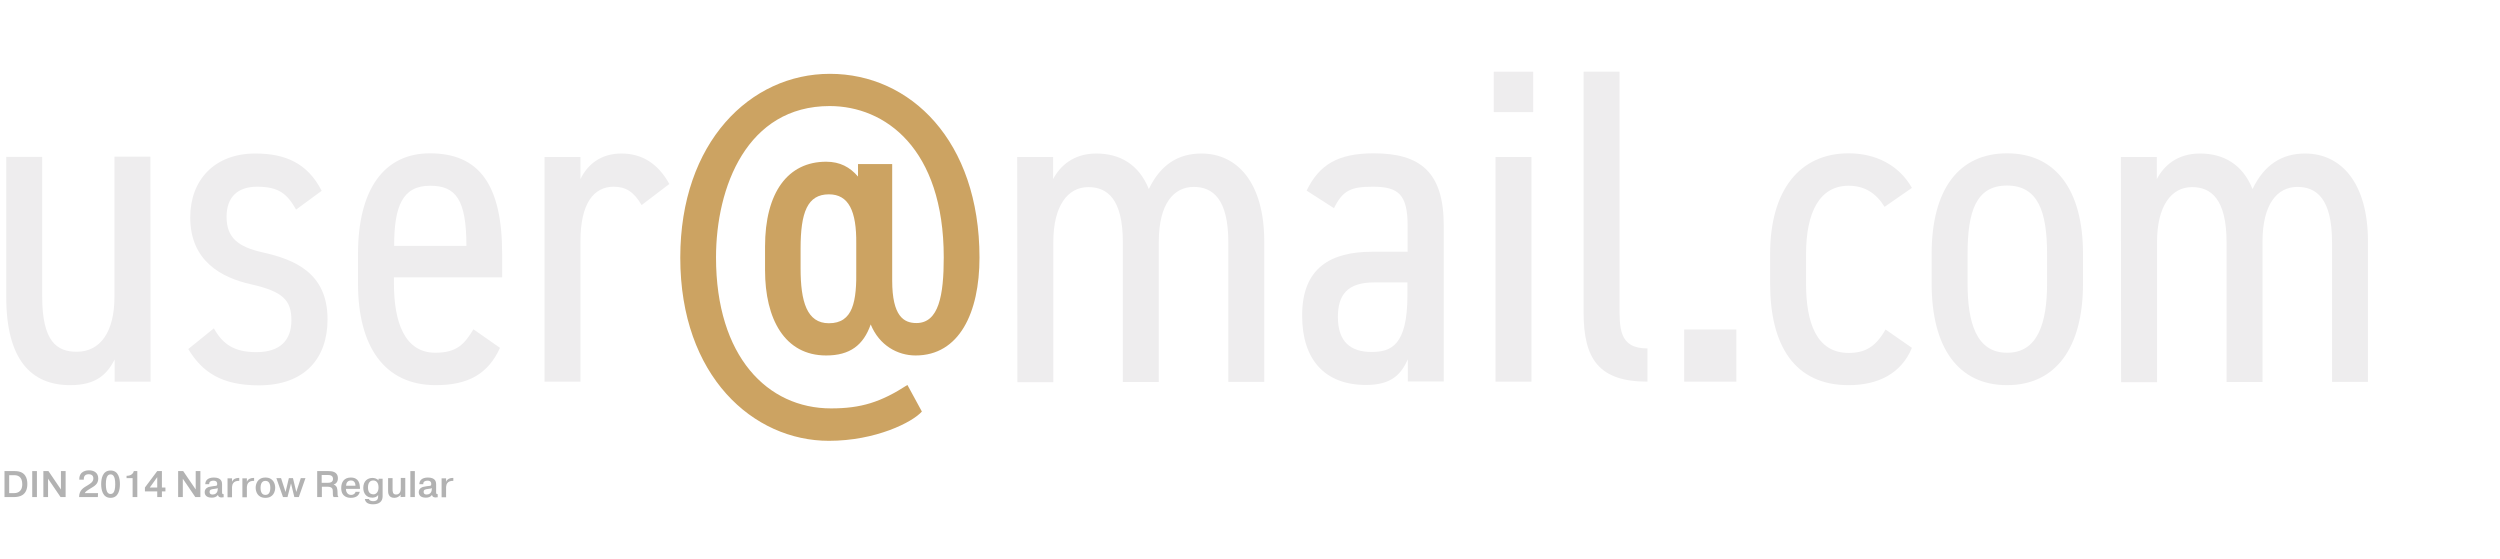 <?xml version="1.0" encoding="utf-8"?>
<!-- Generator: Adobe Illustrator 22.0.0, SVG Export Plug-In . SVG Version: 6.00 Build 0)  -->
<svg version="1.1" id="Layer_1" xmlns="http://www.w3.org/2000/svg" xmlns:xlink="http://www.w3.org/1999/xlink" x="0px" y="0px"
	 viewBox="0 0 1280 286.3" style="enable-background:new 0 0 1280 286.3;" xml:space="preserve">
<style type="text/css">
	.st0{fill:#FFFFFF;}
	.st1{fill:#EEEDEE;}
	.st2{fill:#CCA362;}
	.st3{fill:#B2B2B2;}
</style>
<rect class="st0" width="1280" height="286.3"/>
<path class="st1" d="M77.1,195.4H58.7v-11.3c-3.9,7.4-9.2,13.1-22.8,13.1c-19.8,0-32.7-12.9-32.7-45.1V80.3h18.4v71.5
	c0,23.2,7.6,28.3,17.7,28.3c12,0,19.3-10.1,19.3-28.1V80.2H77L77.1,195.4L77.1,195.4z"/>
<path class="st1" d="M151.6,107.3c-4.6-8-8.7-11.7-20-11.7c-9.9,0-15.6,5.3-15.6,15.4c0,10.8,6,15.4,18.4,18.2
	c16.6,3.7,33.3,10.6,33.3,34.3c0,20-11.7,33.8-35.2,33.8c-18.9,0-29-6.7-36.1-18.6l13.1-10.6c4.6,8.3,10.6,12.2,21.8,12.2
	c12,0,17.9-6,17.9-16.3c0-10.1-4.1-14.7-20.5-18.4c-15.4-3.4-31.3-12-31.3-34.3c0-19.1,12.4-32.7,33.3-32.7c15.2,0,26.7,4.8,34,19.1
	L151.6,107.3z"/>
<path class="st1" d="M256,178.1c-6.2,13.6-16.6,19.1-32.9,19.1c-26.4,0-39.8-20-39.8-52V130c0-32.7,13.1-51.5,36.8-51.5
	c25.1,0,37,15.9,37,51.5v12h-55.4v3.2c0,19.8,5.5,35.4,21.2,35.4c11,0,14.9-4.4,19.5-12L256,178.1z M201.8,125.9h37
	c0-23.9-5.5-30.8-18.6-30.8C206.1,95.1,201.8,105.5,201.8,125.9z"/>
<path class="st1" d="M328.5,105c-3.9-6.7-8-9.4-14.3-9.4c-10.3,0-17,8.7-17,27.8v72h-18.4v-115h18.4v11.3
	c3.5-7.4,10.4-13.1,20.9-13.1c10.8,0,18.9,5.3,24.6,15.6L328.5,105z"/>
<path class="st2" d="M456.8,143.6c0,18.4,6,21.8,12.4,21.8c11.5,0,14-14.3,14-33.6c0-55.9-30.1-77.5-58.4-77.5
	c-42.3,0-58.2,41.4-58.2,77.5c0,50.8,26.4,77.3,58.9,77.3c15.4,0,25.5-3.2,39.1-12l7.4,13.6c-4.8,5.5-23.7,15-47.6,15
	c-38.6,0-76.1-32.9-76.1-93.8c0-59.1,35.9-94.1,76.6-94.1c41.2,0,76.6,34.3,76.6,94.1c0,28.3-10.4,50.1-32.7,50.1
	c-9.2,0-18.6-5.1-23-15.9c-3.7,10.6-10.6,15.9-22.8,15.9c-21.2,0-31.3-18.6-31.3-43.7v-12c0-27.8,11.7-43.5,31.3-43.5
	c7.1,0,12.2,2.8,16.3,7.6V84h17.5L456.8,143.6L456.8,143.6z M438.4,137.4v-12.6c0.2-16.8-3.9-25.3-14-25.3c-11,0-14.5,9.2-14.5,27.8
	v10.1c0,17,3.2,28.1,14.5,28.1C436.8,165.5,438.7,154.4,438.4,137.4z"/>
<path class="st1" d="M520.8,80.4h18.4v11.3c3.5-6.7,10.4-13.1,22.1-13.1c12,0,21.8,5.5,26.9,18.2c6-12.6,15.2-18.2,26.9-18.2
	c18.6,0,32.2,15.2,32.2,45.1v71.8h-18.4V124c0-22.3-8.1-28.3-17.7-28.3c-10.3,0-17.9,8.7-17.9,28.1v71.8h-18.4v-71.5
	c0-22.3-8-28.3-17.7-28.3c-10.6,0-17.9,9.7-17.9,28.1v71.8h-18.4L520.8,80.4L520.8,80.4z"/>
<path class="st1" d="M702.5,128.9h18.2v-13.3c0-15.9-4.6-20-17.7-20c-11,0-15.4,1.6-20,11l-14-9c6.4-13.3,16.1-19.1,34.3-19.1
	c23.7,0,35.9,9.4,35.9,37v79.8h-18.4V184c-3.5,7.8-8.5,13.1-21.4,13.1c-21.2,0-32.7-13.1-32.7-35.4
	C666.6,137,681.5,128.9,702.5,128.9z M720.6,144.6h-17c-13.6,0-18.6,6.2-18.6,17.7c0,12.9,6.7,17.9,17.2,17.9
	c9.9,0,18.4-3.2,18.4-29L720.6,144.6L720.6,144.6z"/>
<path class="st1" d="M764.8,36.7H785v20.7h-20.2V36.7z M765.7,80.4h18.4v115h-18.4V80.4z"/>
<path class="st1" d="M810.8,36.7h18.4v118.7c0,12.4-0.5,23,14.3,23v17c-24.8,0-32.7-11.5-32.7-35.4V36.7z"/>
<path class="st1" d="M889,195.4h-26.7v-26.7H889V195.4z"/>
<path class="st1" d="M978.9,178.1c-5.5,13.3-17.5,19.1-32.4,19.1c-27.6,0-40.2-20.2-40.2-52V130c0-32.7,15.2-51.5,40.2-51.5
	c13.8,0,25.8,6,32.4,17.7l-14,9.7c-4.4-7.1-10.3-10.8-18.4-10.8c-14.7,0-21.8,13.3-21.8,35v15.2c0,19.8,5.3,35.4,21.8,35.4
	c8.3,0,13.8-3,18.9-12L978.9,178.1z"/>
<path class="st1" d="M1066.5,145.2c0,32.9-14,52-38.9,52s-38.6-19.1-38.6-52V130c0-32.9,13.8-51.5,38.6-51.5
	c24.8,0,38.9,18.6,38.9,51.5V145.2z M1048.1,145.2V130c0-21.6-4.6-35-20.5-35s-20.2,13.3-20.2,35v15.2c0,19.8,4.4,35.4,20.2,35.4
	C1043.5,180.7,1048.1,165,1048.1,145.2z"/>
<path class="st1" d="M1085.9,80.4h18.4v11.3c3.5-6.7,10.3-13.1,22.1-13.1c12,0,21.8,5.5,26.9,18.2c6-12.6,15.2-18.2,26.9-18.2
	c18.6,0,32.2,15.2,32.2,45.1v71.8H1194V124c0-22.3-8-28.3-17.7-28.3c-10.3,0-17.9,8.7-17.9,28.1v71.8H1140v-71.5
	c0-22.3-8-28.3-17.7-28.3c-10.6,0-17.9,9.7-17.9,28.1v71.8H1086L1085.9,80.4L1085.9,80.4z"/>
<path class="st3" d="M7.6,241.2c5.5,0,6.4,3.8,6.4,6.6c0,6-4.2,6.7-6.9,6.7H2.3v-13.3L7.6,241.2L7.6,241.2z M4.7,252.5H7
	c1.2,0,4.4-0.2,4.4-4.6c0-4.1-2.6-4.6-4-4.6H4.7V252.5z"/>
<path class="st3" d="M18.9,241.2v13.3h-2.4v-13.3H18.9z"/>
<path class="st3" d="M24.6,254.5h-2.4v-13.3h2.6l6.4,9.4v-9.4h2.4v13.3H31l-6.4-9.4C24.6,245.1,24.6,254.5,24.6,254.5z"/>
<path class="st3" d="M50.1,254.5h-9.6c0-3.6,2.3-4.8,4.5-6.1c1.4-0.9,2.8-1.7,2.8-3.5c0-0.6-0.2-2.1-2.4-2.1c-2.4,0-2.5,1.8-2.5,2.5
	v0.3h-2.3v-0.3c0-4.4,4.3-4.5,4.9-4.5c2.7,0,4.8,1.3,4.8,4.2c0,2.9-2,3.9-4,5.1c-2.1,1.3-2.6,1.7-2.9,2.4h6.8L50.1,254.5L50.1,254.5
	z"/>
<path class="st3" d="M51.8,247.9c0-2.8,0.7-7,4.8-7c4.2,0,4.8,4.3,4.8,7c0,2.8-0.7,7-4.8,7S51.8,250.6,51.8,247.9z M59,247.9
	c0-4.8-1.6-5-2.4-5s-2.4,0.2-2.4,5s1.6,5,2.4,5S59,252.7,59,247.9z"/>
<path class="st3" d="M64.7,243.6H65c1.9,0,3.2-1,3.5-2.4h1.8v13.3h-2.4v-9.7h-3.1v-1.2H64.7z"/>
<path class="st3" d="M74.2,251.6v-2l6.3-8.4h2.4v8.4h1.8v2h-1.8v2.9h-2.4v-2.9H74.2z M80.5,249.6v-5.3l-3.8,5.3H80.5z"/>
<path class="st3" d="M93.6,254.5h-2.4v-13.3h2.6l6.4,9.4v-9.4h2.4v13.3H100l-6.4-9.4V254.5z"/>
<path class="st3" d="M105.1,247.9c0-1.8,1.2-3.4,4.4-3.4c3.9,0,4.2,2.3,4.2,3.4v3.9c0,0.9,0,1.2,0.8,1.2v1.6c-0.6,0-0.8,0.1-1,0.1
	c-0.6,0-1.7-0.1-1.9-1.3c-0.8,1.1-1.9,1.4-3.2,1.4c-3.3,0-3.6-2-3.6-2.8c0-2,1.8-2.6,2.2-2.7c0.7-0.2,1.4-0.2,2.2-0.4
	c0.3,0,0.6-0.1,0.9-0.1c0.8-0.1,1.1-0.1,1.1-1c0-1.5-1.1-1.7-1.9-1.7c-1.7,0-2.3,0.9-2.2,1.8H105.1z M111.4,249.9
	c-0.2,0.2-0.6,0.3-1.6,0.4c-1.6,0.2-2.5,0.3-2.5,1.6c0,0.7,0.4,1.3,1.5,1.3s2.7-0.5,2.7-3L111.4,249.9L111.4,249.9z"/>
<path class="st3" d="M122.5,246.2c-3-0.1-3.6,1.7-3.7,3.1c0,0.3,0,0.6,0,1v4.3h-2.3v-9.7h2.3v1.8l0,0c0.6-1.6,2.2-2,3.3-2h0.4
	C122.5,244.7,122.5,246.2,122.5,246.2z"/>
<path class="st3" d="M130.1,246.2c-3-0.1-3.6,1.7-3.7,3.1c0,0.3,0,0.6,0,1v4.3h-2.3v-9.7h2.3v1.8l0,0c0.6-1.6,2.2-2,3.3-2h0.4V246.2
	z"/>
<path class="st3" d="M135.9,244.5c4.1,0,5,3.3,5,5.2c0,1.9-0.9,5.2-5,5.2s-5-3.3-5-5.2C130.9,247.9,131.8,244.5,135.9,244.5z
	 M135.9,253.4c0.8,0,2.5-0.3,2.5-3.6s-1.7-3.6-2.5-3.6s-2.5,0.3-2.5,3.6S135.1,253.4,135.9,253.4z"/>
<path class="st3" d="M147.2,254.5h-2.3l-3.4-9.7h2.4l2.3,7.1l1.7-7.1h2.1l1.7,7.1l2.3-7.1h2.4l-3.4,9.7h-2.3l-1.7-7L147.2,254.5z"/>
<path class="st3" d="M162.3,241.2h5.9c1.6,0,4.8,0.2,4.8,3.7c0,2-1.2,2.9-2.2,3.2l0,0c1.9,0.6,1.9,2.3,2,3.5c0,1.8,0,2.2,0.5,2.9
	h-2.5c-0.4-0.6-0.4-1.1-0.4-2.8c0-1.2-0.1-2.5-2.8-2.5h-2.8v5.3h-2.4v-13.3H162.3z M164.7,247.2h3c1.2,0,2.8-0.2,2.8-2
	c0-1.9-1.7-2-2.7-2h-3.1V247.2z"/>
<path class="st3" d="M184.2,251.7c-0.2,1.3-1.2,3.2-4.6,3.2c-1,0-4.9-0.2-4.9-5c0-3.2,1.6-5.4,4.9-5.4c4.2,0,4.6,3.3,4.7,5.2
	c0,0.2,0,0.4,0,0.6h-7.2c0,1.2,0.6,3.1,2.7,3.1c1,0,2.1-0.6,2.2-1.6h2.2V251.7z M182,248.7c0-0.9-0.3-2.7-2.3-2.7
	c-1.8,0-2.5,1.4-2.5,2.7H182z"/>
<path class="st3" d="M195.9,244.9v9.2c0,2.7-1.8,4.1-4.9,4.1c-2.4,0-3.9-0.8-4.2-2.7h2.1c0.2,0.9,1.4,1.1,2.2,1.1
	c2.4,0,2.5-1.6,2.5-2.5v-0.7c-0.8,1.4-2.8,1.4-3,1.4c-3.2,0-4.6-2.4-4.6-5c0-3.7,2.4-5.1,4.7-5.1c0.8,0,2.2,0.2,3.1,1.3l0,0v-0.9
	h2.1V244.9z M191.2,253.1c1.3,0,2.6-1.1,2.6-3.5c0-2.7-1.3-3.6-2.7-3.6c-1.7,0-2.7,1.3-2.7,3.6C188.4,252.8,190.3,253.1,191.2,253.1
	z"/>
<path class="st3" d="M205.1,254.5v-1.3l0,0c-0.6,1.1-2,1.7-3.2,1.7c-3.2,0-3.2-2.8-3.2-3.6v-6.5h2.3v5.7c0,1.1,0,2.7,1.8,2.7
	c2.4,0,2.4-2.6,2.4-3.1v-5.4h2.3v9.7L205.1,254.5L205.1,254.5z"/>
<path class="st3" d="M212.4,241.2v13.3h-2.3v-13.3H212.4z"/>
<path class="st3" d="M214.7,247.9c0-1.8,1.2-3.4,4.4-3.4c3.9,0,4.2,2.3,4.2,3.4v3.9c0,0.9,0,1.2,0.8,1.2v1.6c-0.6,0-0.8,0.1-1,0.1
	c-0.6,0-1.7-0.1-1.9-1.3c-0.8,1.1-1.9,1.4-3.2,1.4c-3.3,0-3.6-2-3.6-2.8c0-2,1.8-2.6,2.2-2.7c0.7-0.2,1.4-0.2,2.2-0.4
	c0.3,0,0.6-0.1,0.9-0.1c0.8-0.1,1.1-0.1,1.1-1c0-1.5-1.1-1.7-1.9-1.7c-1.7,0-2.3,0.9-2.2,1.8H214.7z M221,249.9
	c-0.2,0.2-0.6,0.3-1.6,0.4c-1.6,0.2-2.5,0.3-2.5,1.6c0,0.7,0.4,1.3,1.5,1.3s2.7-0.5,2.7-3L221,249.9L221,249.9z"/>
<path class="st3" d="M232.1,246.2c-3-0.1-3.6,1.7-3.7,3.1c0,0.3,0,0.6,0,1v4.3h-2.3v-9.7h2.3v1.8l0,0c0.6-1.6,2.2-2,3.3-2h0.4V246.2
	z"/>
</svg>
